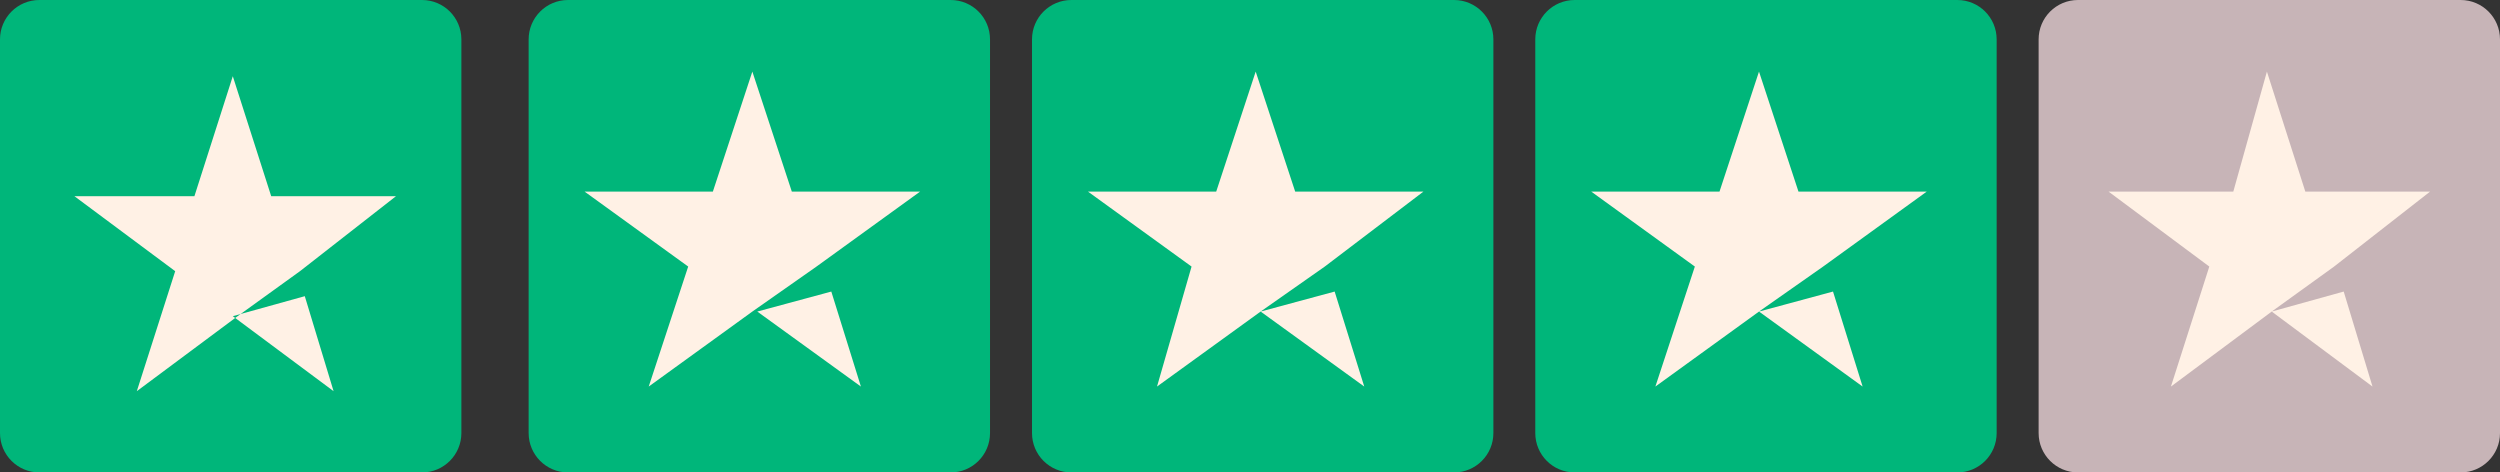 <svg xmlns="http://www.w3.org/2000/svg" width="127" height="24" viewBox="0 0 127 24" fill="none"><rect x="0" y="0" width="127" height="24" fill="#333333" stroke="none"/><path d="M21.438 0H2C0.895 0 0 0.895 0 2V22C0 23.105 0.895 24 2 24H21.438C22.542 24 23.438 23.105 23.438 22V2C23.438 0.895 22.542 0 21.438 0Z" fill="#00B67A"></path><path d="M48.293 0H28.855C27.751 0 26.855 0.895 26.855 2V22C26.855 23.105 27.751 24 28.855 24H48.293C49.398 24 50.293 23.105 50.293 22V2C50.293 0.895 49.398 0 48.293 0Z" fill="#00B67A"></path><path d="M73.864 0H54.426C53.321 0 52.426 0.895 52.426 2V22C52.426 23.105 53.321 24 54.426 24H73.864C74.968 24 75.864 23.105 75.864 22V2C75.864 0.895 74.968 0 73.864 0Z" fill="#00B67A"></path><path d="M99.43 0H79.992C78.888 0 77.992 0.895 77.992 2V22C77.992 23.105 78.888 24 79.992 24H99.43C100.535 24 101.43 23.105 101.43 22V2C101.43 0.895 100.535 0 99.43 0Z" fill="#00B67A"></path><path d="M125 0H105.562C104.458 0 103.562 0.895 103.562 2V22C103.562 23.105 104.458 24 105.563 24H125C126.105 24 127 23.105 127 22V2C127 0.895 126.105 0 125 0Z" fill="#C7B4B7"></path><path d="M11.826 16.062L15.483 15.046L16.946 19.872L11.826 16.062ZM20.116 9.967H13.777L11.826 3.872L9.876 9.967H3.78L8.9 13.776L6.95 19.872L12.07 16.062L15.239 13.776L20.116 9.967Z" fill="#FFF1E5"></path><path d="M38.47 15.827L42.23 14.811L43.734 19.637L38.47 15.827ZM46.742 9.732H40.224L38.219 3.637L36.214 9.732H29.696L34.96 13.541L32.955 19.637L38.219 15.827L41.478 13.541L46.742 9.732Z" fill="#FFF1E5"></path><path d="M64.04 15.827L67.8 14.811L69.304 19.637L64.04 15.827ZM72.312 9.732H65.795L63.789 3.637L61.784 9.732H55.267L60.531 13.541L58.776 19.637L64.04 15.827L67.299 13.541L72.312 9.732Z" fill="#FFF1E5"></path><path d="M89.357 15.827L93.117 14.811L94.621 19.637L89.357 15.827ZM97.88 9.732H91.362L89.357 3.637L87.351 9.732H80.834L86.098 13.541L84.093 19.637L89.357 15.827L92.615 13.541L97.88 9.732Z" fill="#FFF1E5"></path><path d="M115.403 15.827L119.06 14.811L120.523 19.637L115.403 15.827ZM123.449 9.732H117.11L115.159 3.637L113.452 9.732H107.113L112.233 13.541L110.283 19.637L115.403 15.827L118.572 13.541L123.449 9.732Z" fill="#FFF1E5"></path></svg>